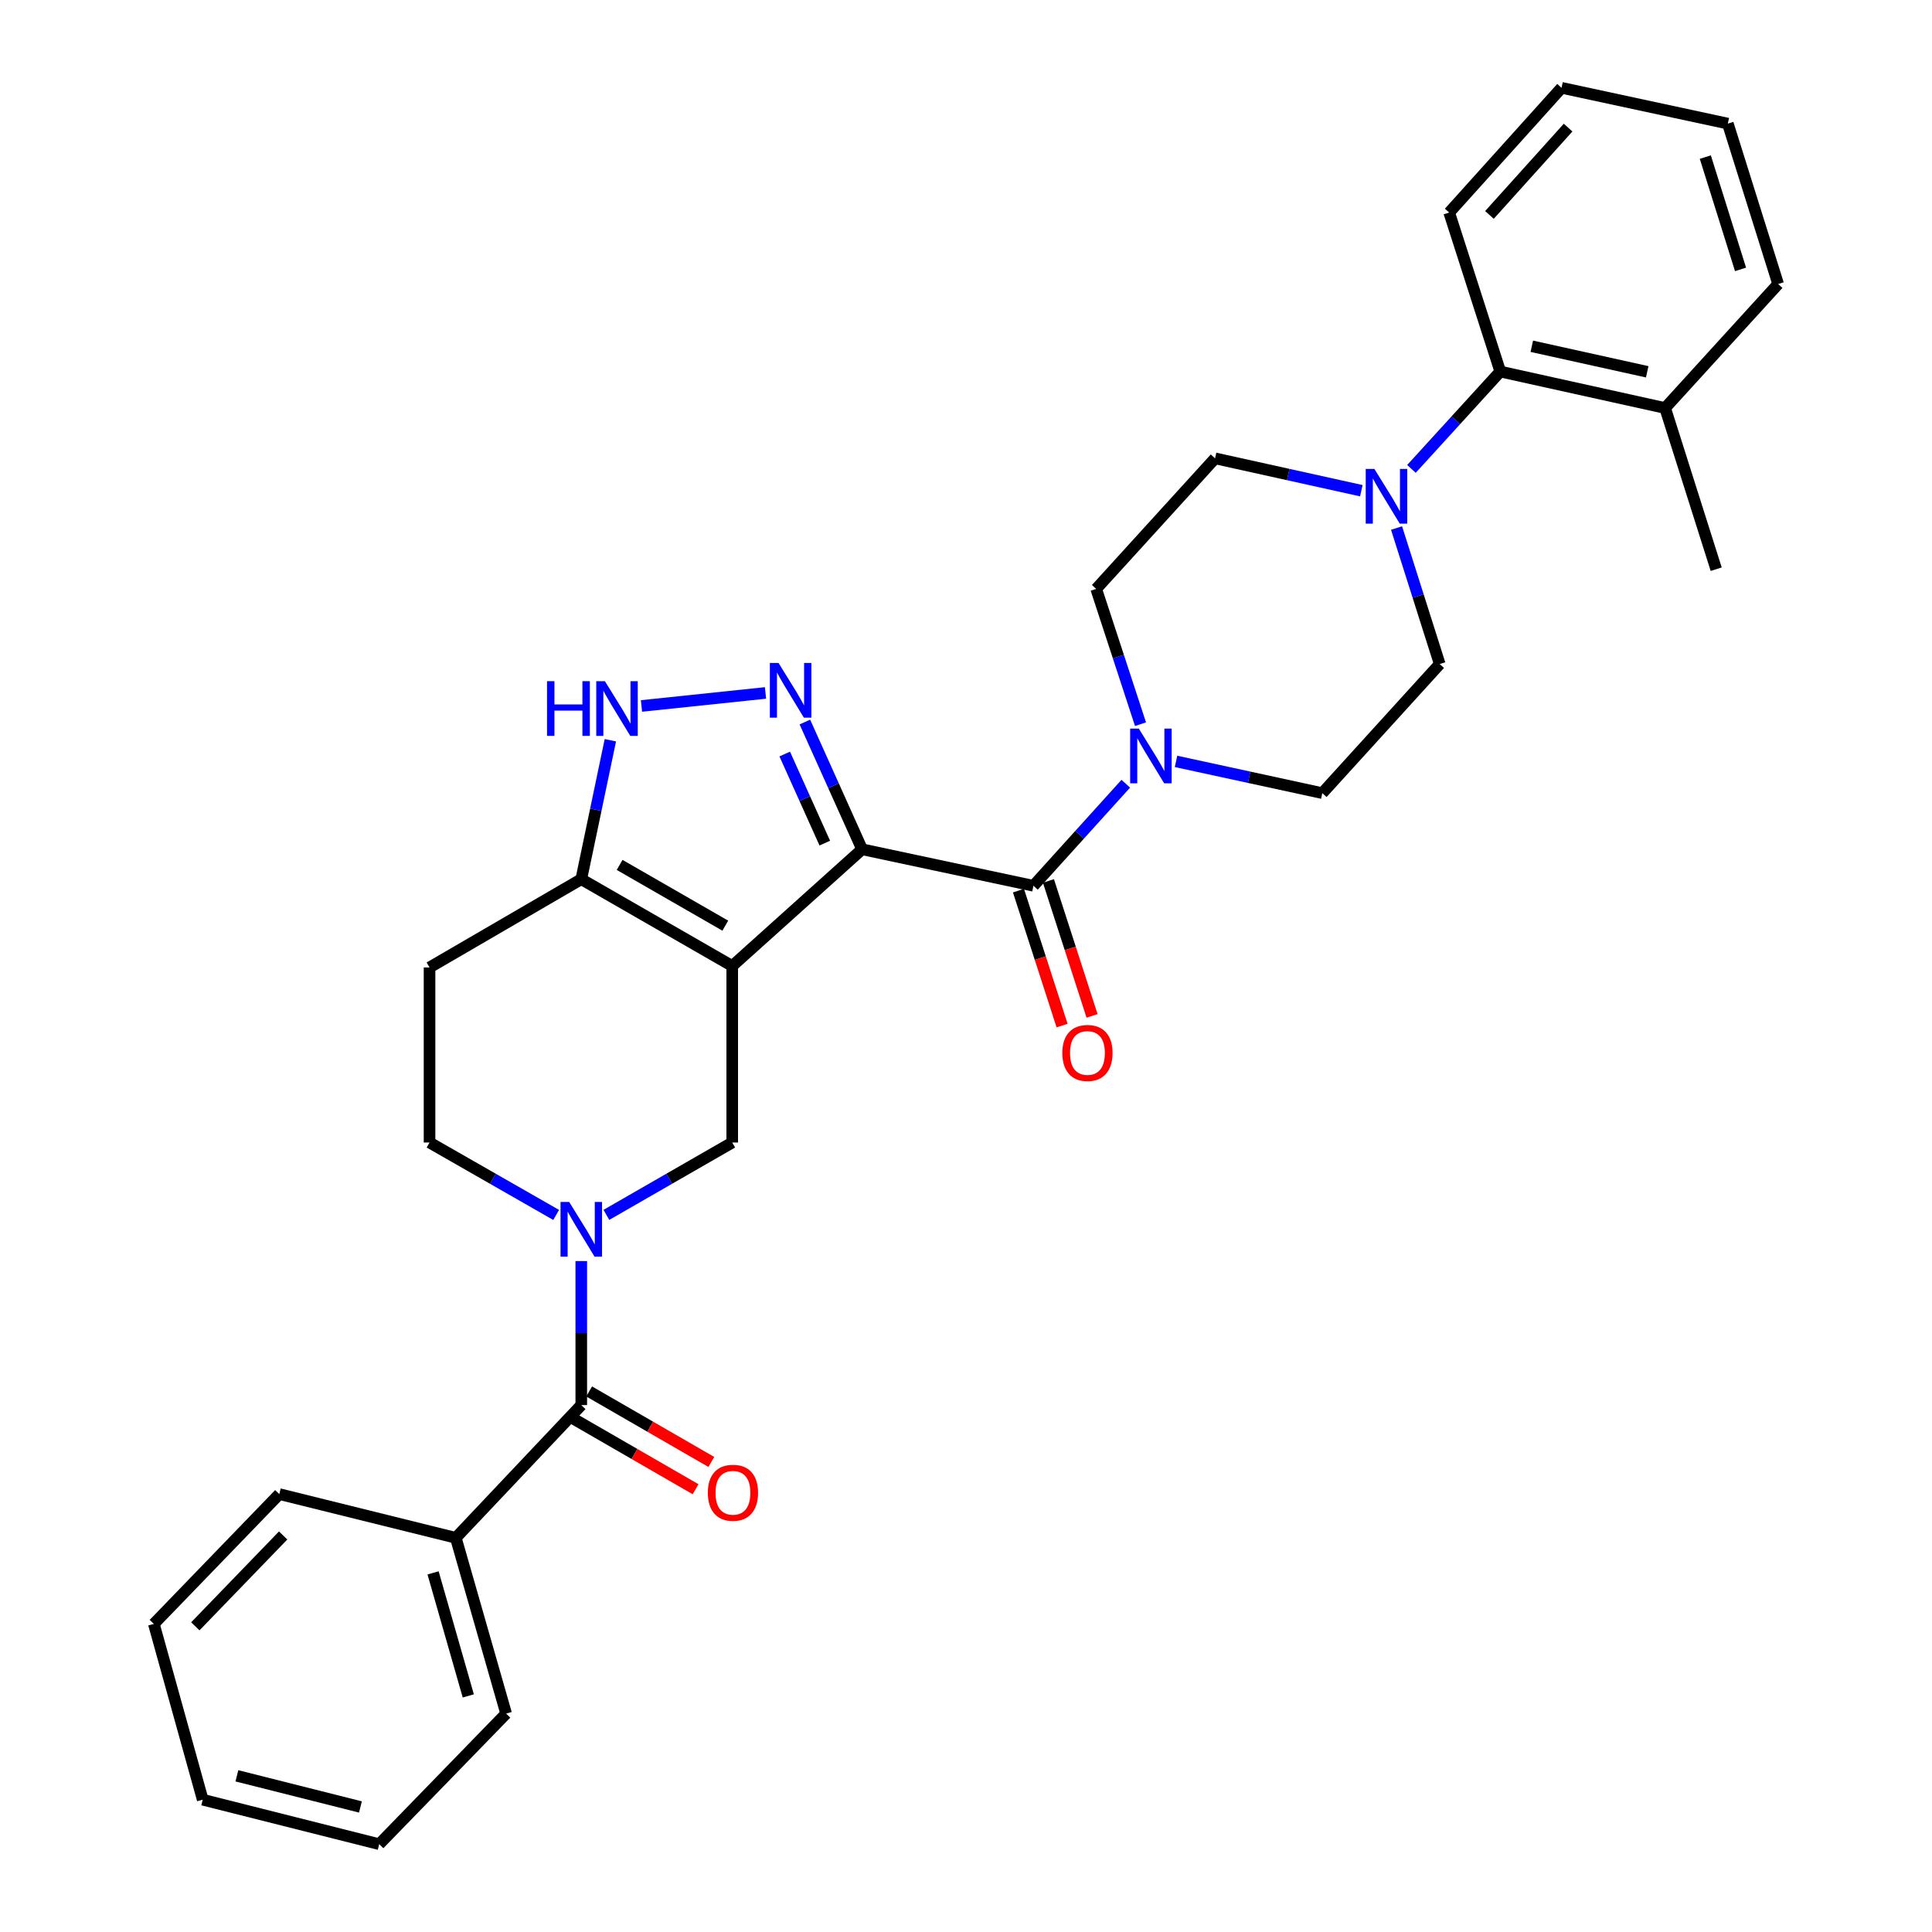 <?xml version='1.0' encoding='iso-8859-1'?>
<svg version='1.1' baseProfile='full'
              xmlns='http://www.w3.org/2000/svg'
                      xmlns:rdkit='http://www.rdkit.org/xml'
                      xmlns:xlink='http://www.w3.org/1999/xlink'
                  xml:space='preserve'
width='1000px' height='1000px' viewBox='0 0 1000 1000'>
<!-- END OF HEADER -->
<rect style='opacity:1.0;fill:#FFFFFF;stroke:none' width='1000' height='1000' x='0' y='0'> </rect>
<path class='bond-0' d='M 446.218,439.587 L 379.001,500' style='fill:none;fill-rule:evenodd;stroke:#000000;stroke-width:6px;stroke-linecap:butt;stroke-linejoin:miter;stroke-opacity:1' />
<path class='bond-1' d='M 446.218,439.587 L 431.41,406.654' style='fill:none;fill-rule:evenodd;stroke:#000000;stroke-width:6px;stroke-linecap:butt;stroke-linejoin:miter;stroke-opacity:1' />
<path class='bond-1' d='M 431.41,406.654 L 416.602,373.721' style='fill:none;fill-rule:evenodd;stroke:#0000FF;stroke-width:6px;stroke-linecap:butt;stroke-linejoin:miter;stroke-opacity:1' />
<path class='bond-1' d='M 426.904,436.393 L 416.538,413.34' style='fill:none;fill-rule:evenodd;stroke:#000000;stroke-width:6px;stroke-linecap:butt;stroke-linejoin:miter;stroke-opacity:1' />
<path class='bond-1' d='M 416.538,413.34 L 406.173,390.287' style='fill:none;fill-rule:evenodd;stroke:#0000FF;stroke-width:6px;stroke-linecap:butt;stroke-linejoin:miter;stroke-opacity:1' />
<path class='bond-2' d='M 446.218,439.587 L 534.913,458.483' style='fill:none;fill-rule:evenodd;stroke:#000000;stroke-width:6px;stroke-linecap:butt;stroke-linejoin:miter;stroke-opacity:1' />
<path class='bond-4' d='M 379.001,500 L 379.001,591.367' style='fill:none;fill-rule:evenodd;stroke:#000000;stroke-width:6px;stroke-linecap:butt;stroke-linejoin:miter;stroke-opacity:1' />
<path class='bond-5' d='M 379.001,500 L 300.869,455.068' style='fill:none;fill-rule:evenodd;stroke:#000000;stroke-width:6px;stroke-linecap:butt;stroke-linejoin:miter;stroke-opacity:1' />
<path class='bond-5' d='M 375.41,479.125 L 320.717,447.673' style='fill:none;fill-rule:evenodd;stroke:#000000;stroke-width:6px;stroke-linecap:butt;stroke-linejoin:miter;stroke-opacity:1' />
<path class='bond-6' d='M 396.222,358.669 L 332.03,365.406' style='fill:none;fill-rule:evenodd;stroke:#0000FF;stroke-width:6px;stroke-linecap:butt;stroke-linejoin:miter;stroke-opacity:1' />
<path class='bond-8' d='M 534.913,458.483 L 558.807,432.068' style='fill:none;fill-rule:evenodd;stroke:#000000;stroke-width:6px;stroke-linecap:butt;stroke-linejoin:miter;stroke-opacity:1' />
<path class='bond-8' d='M 558.807,432.068 L 582.701,405.653' style='fill:none;fill-rule:evenodd;stroke:#0000FF;stroke-width:6px;stroke-linecap:butt;stroke-linejoin:miter;stroke-opacity:1' />
<path class='bond-13' d='M 527.155,460.991 L 538.447,495.92' style='fill:none;fill-rule:evenodd;stroke:#000000;stroke-width:6px;stroke-linecap:butt;stroke-linejoin:miter;stroke-opacity:1' />
<path class='bond-13' d='M 538.447,495.92 L 549.738,530.848' style='fill:none;fill-rule:evenodd;stroke:#FF0000;stroke-width:6px;stroke-linecap:butt;stroke-linejoin:miter;stroke-opacity:1' />
<path class='bond-13' d='M 542.67,455.975 L 553.962,490.904' style='fill:none;fill-rule:evenodd;stroke:#000000;stroke-width:6px;stroke-linecap:butt;stroke-linejoin:miter;stroke-opacity:1' />
<path class='bond-13' d='M 553.962,490.904 L 565.253,525.833' style='fill:none;fill-rule:evenodd;stroke:#FF0000;stroke-width:6px;stroke-linecap:butt;stroke-linejoin:miter;stroke-opacity:1' />
<path class='bond-3' d='M 313.862,628.82 L 346.431,610.094' style='fill:none;fill-rule:evenodd;stroke:#0000FF;stroke-width:6px;stroke-linecap:butt;stroke-linejoin:miter;stroke-opacity:1' />
<path class='bond-3' d='M 346.431,610.094 L 379.001,591.367' style='fill:none;fill-rule:evenodd;stroke:#000000;stroke-width:6px;stroke-linecap:butt;stroke-linejoin:miter;stroke-opacity:1' />
<path class='bond-7' d='M 300.869,652.725 L 300.869,690.001' style='fill:none;fill-rule:evenodd;stroke:#0000FF;stroke-width:6px;stroke-linecap:butt;stroke-linejoin:miter;stroke-opacity:1' />
<path class='bond-7' d='M 300.869,690.001 L 300.869,727.277' style='fill:none;fill-rule:evenodd;stroke:#000000;stroke-width:6px;stroke-linecap:butt;stroke-linejoin:miter;stroke-opacity:1' />
<path class='bond-33' d='M 287.867,628.853 L 255.097,610.11' style='fill:none;fill-rule:evenodd;stroke:#0000FF;stroke-width:6px;stroke-linecap:butt;stroke-linejoin:miter;stroke-opacity:1' />
<path class='bond-33' d='M 255.097,610.11 L 222.328,591.367' style='fill:none;fill-rule:evenodd;stroke:#000000;stroke-width:6px;stroke-linecap:butt;stroke-linejoin:miter;stroke-opacity:1' />
<path class='bond-11' d='M 300.869,455.068 L 222.328,500.752' style='fill:none;fill-rule:evenodd;stroke:#000000;stroke-width:6px;stroke-linecap:butt;stroke-linejoin:miter;stroke-opacity:1' />
<path class='bond-31' d='M 300.869,455.068 L 308.395,419.11' style='fill:none;fill-rule:evenodd;stroke:#000000;stroke-width:6px;stroke-linecap:butt;stroke-linejoin:miter;stroke-opacity:1' />
<path class='bond-31' d='M 308.395,419.11 L 315.922,383.152' style='fill:none;fill-rule:evenodd;stroke:#0000FF;stroke-width:6px;stroke-linecap:butt;stroke-linejoin:miter;stroke-opacity:1' />
<path class='bond-18' d='M 296.794,734.339 L 328.413,752.582' style='fill:none;fill-rule:evenodd;stroke:#000000;stroke-width:6px;stroke-linecap:butt;stroke-linejoin:miter;stroke-opacity:1' />
<path class='bond-18' d='M 328.413,752.582 L 360.032,770.825' style='fill:none;fill-rule:evenodd;stroke:#FF0000;stroke-width:6px;stroke-linecap:butt;stroke-linejoin:miter;stroke-opacity:1' />
<path class='bond-18' d='M 304.943,720.215 L 336.562,738.459' style='fill:none;fill-rule:evenodd;stroke:#000000;stroke-width:6px;stroke-linecap:butt;stroke-linejoin:miter;stroke-opacity:1' />
<path class='bond-18' d='M 336.562,738.459 L 368.181,756.702' style='fill:none;fill-rule:evenodd;stroke:#FF0000;stroke-width:6px;stroke-linecap:butt;stroke-linejoin:miter;stroke-opacity:1' />
<path class='bond-19' d='M 300.869,727.277 L 235.926,795.98' style='fill:none;fill-rule:evenodd;stroke:#000000;stroke-width:6px;stroke-linecap:butt;stroke-linejoin:miter;stroke-opacity:1' />
<path class='bond-14' d='M 590.324,374.841 L 578.856,339.83' style='fill:none;fill-rule:evenodd;stroke:#0000FF;stroke-width:6px;stroke-linecap:butt;stroke-linejoin:miter;stroke-opacity:1' />
<path class='bond-14' d='M 578.856,339.83 L 567.389,304.818' style='fill:none;fill-rule:evenodd;stroke:#000000;stroke-width:6px;stroke-linecap:butt;stroke-linejoin:miter;stroke-opacity:1' />
<path class='bond-15' d='M 608.716,394.099 L 646.568,402.312' style='fill:none;fill-rule:evenodd;stroke:#0000FF;stroke-width:6px;stroke-linecap:butt;stroke-linejoin:miter;stroke-opacity:1' />
<path class='bond-15' d='M 646.568,402.312 L 684.42,410.526' style='fill:none;fill-rule:evenodd;stroke:#000000;stroke-width:6px;stroke-linecap:butt;stroke-linejoin:miter;stroke-opacity:1' />
<path class='bond-9' d='M 704.627,253.991 L 666.772,245.615' style='fill:none;fill-rule:evenodd;stroke:#0000FF;stroke-width:6px;stroke-linecap:butt;stroke-linejoin:miter;stroke-opacity:1' />
<path class='bond-9' d='M 666.772,245.615 L 628.916,237.239' style='fill:none;fill-rule:evenodd;stroke:#000000;stroke-width:6px;stroke-linecap:butt;stroke-linejoin:miter;stroke-opacity:1' />
<path class='bond-10' d='M 730.563,242.705 L 753.551,217.511' style='fill:none;fill-rule:evenodd;stroke:#0000FF;stroke-width:6px;stroke-linecap:butt;stroke-linejoin:miter;stroke-opacity:1' />
<path class='bond-10' d='M 753.551,217.511 L 776.539,192.316' style='fill:none;fill-rule:evenodd;stroke:#000000;stroke-width:6px;stroke-linecap:butt;stroke-linejoin:miter;stroke-opacity:1' />
<path class='bond-32' d='M 722.855,273.307 L 734.025,308.508' style='fill:none;fill-rule:evenodd;stroke:#0000FF;stroke-width:6px;stroke-linecap:butt;stroke-linejoin:miter;stroke-opacity:1' />
<path class='bond-32' d='M 734.025,308.508 L 745.196,343.708' style='fill:none;fill-rule:evenodd;stroke:#000000;stroke-width:6px;stroke-linecap:butt;stroke-linejoin:miter;stroke-opacity:1' />
<path class='bond-20' d='M 776.539,192.316 L 861.864,211.195' style='fill:none;fill-rule:evenodd;stroke:#000000;stroke-width:6px;stroke-linecap:butt;stroke-linejoin:miter;stroke-opacity:1' />
<path class='bond-20' d='M 792.861,179.227 L 852.588,192.442' style='fill:none;fill-rule:evenodd;stroke:#000000;stroke-width:6px;stroke-linecap:butt;stroke-linejoin:miter;stroke-opacity:1' />
<path class='bond-21' d='M 776.539,192.316 L 750.096,110.017' style='fill:none;fill-rule:evenodd;stroke:#000000;stroke-width:6px;stroke-linecap:butt;stroke-linejoin:miter;stroke-opacity:1' />
<path class='bond-12' d='M 222.328,500.752 L 222.328,591.367' style='fill:none;fill-rule:evenodd;stroke:#000000;stroke-width:6px;stroke-linecap:butt;stroke-linejoin:miter;stroke-opacity:1' />
<path class='bond-17' d='M 567.389,304.818 L 628.916,237.239' style='fill:none;fill-rule:evenodd;stroke:#000000;stroke-width:6px;stroke-linecap:butt;stroke-linejoin:miter;stroke-opacity:1' />
<path class='bond-16' d='M 684.42,410.526 L 745.196,343.708' style='fill:none;fill-rule:evenodd;stroke:#000000;stroke-width:6px;stroke-linecap:butt;stroke-linejoin:miter;stroke-opacity:1' />
<path class='bond-22' d='M 235.926,795.98 L 261.97,886.957' style='fill:none;fill-rule:evenodd;stroke:#000000;stroke-width:6px;stroke-linecap:butt;stroke-linejoin:miter;stroke-opacity:1' />
<path class='bond-22' d='M 224.156,814.114 L 242.387,877.798' style='fill:none;fill-rule:evenodd;stroke:#000000;stroke-width:6px;stroke-linecap:butt;stroke-linejoin:miter;stroke-opacity:1' />
<path class='bond-23' d='M 235.926,795.98 L 144.576,773.341' style='fill:none;fill-rule:evenodd;stroke:#000000;stroke-width:6px;stroke-linecap:butt;stroke-linejoin:miter;stroke-opacity:1' />
<path class='bond-24' d='M 861.864,211.195 L 888.298,294.618' style='fill:none;fill-rule:evenodd;stroke:#000000;stroke-width:6px;stroke-linecap:butt;stroke-linejoin:miter;stroke-opacity:1' />
<path class='bond-25' d='M 861.864,211.195 L 920.366,147.013' style='fill:none;fill-rule:evenodd;stroke:#000000;stroke-width:6px;stroke-linecap:butt;stroke-linejoin:miter;stroke-opacity:1' />
<path class='bond-26' d='M 750.096,110.017 L 808.254,45.455' style='fill:none;fill-rule:evenodd;stroke:#000000;stroke-width:6px;stroke-linecap:butt;stroke-linejoin:miter;stroke-opacity:1' />
<path class='bond-26' d='M 770.935,111.246 L 811.646,66.052' style='fill:none;fill-rule:evenodd;stroke:#000000;stroke-width:6px;stroke-linecap:butt;stroke-linejoin:miter;stroke-opacity:1' />
<path class='bond-28' d='M 261.97,886.957 L 196.275,954.545' style='fill:none;fill-rule:evenodd;stroke:#000000;stroke-width:6px;stroke-linecap:butt;stroke-linejoin:miter;stroke-opacity:1' />
<path class='bond-27' d='M 144.576,773.341 L 79.634,840.531' style='fill:none;fill-rule:evenodd;stroke:#000000;stroke-width:6px;stroke-linecap:butt;stroke-linejoin:miter;stroke-opacity:1' />
<path class='bond-27' d='M 146.559,794.752 L 101.099,841.785' style='fill:none;fill-rule:evenodd;stroke:#000000;stroke-width:6px;stroke-linecap:butt;stroke-linejoin:miter;stroke-opacity:1' />
<path class='bond-35' d='M 920.366,147.013 L 894.322,63.98' style='fill:none;fill-rule:evenodd;stroke:#000000;stroke-width:6px;stroke-linecap:butt;stroke-linejoin:miter;stroke-opacity:1' />
<path class='bond-35' d='M 900.901,139.438 L 882.67,81.315' style='fill:none;fill-rule:evenodd;stroke:#000000;stroke-width:6px;stroke-linecap:butt;stroke-linejoin:miter;stroke-opacity:1' />
<path class='bond-29' d='M 808.254,45.455 L 894.322,63.98' style='fill:none;fill-rule:evenodd;stroke:#000000;stroke-width:6px;stroke-linecap:butt;stroke-linejoin:miter;stroke-opacity:1' />
<path class='bond-30' d='M 79.634,840.531 L 104.926,931.518' style='fill:none;fill-rule:evenodd;stroke:#000000;stroke-width:6px;stroke-linecap:butt;stroke-linejoin:miter;stroke-opacity:1' />
<path class='bond-34' d='M 196.275,954.545 L 104.926,931.518' style='fill:none;fill-rule:evenodd;stroke:#000000;stroke-width:6px;stroke-linecap:butt;stroke-linejoin:miter;stroke-opacity:1' />
<path class='bond-34' d='M 186.559,935.28 L 122.614,919.161' style='fill:none;fill-rule:evenodd;stroke:#000000;stroke-width:6px;stroke-linecap:butt;stroke-linejoin:miter;stroke-opacity:1' />
<path  class='atom-2' d='M 402.961 343.145
L 412.241 358.145
Q 413.161 359.625, 414.641 362.305
Q 416.121 364.985, 416.201 365.145
L 416.201 343.145
L 419.961 343.145
L 419.961 371.465
L 416.081 371.465
L 406.121 355.065
Q 404.961 353.145, 403.721 350.945
Q 402.521 348.745, 402.161 348.065
L 402.161 371.465
L 398.481 371.465
L 398.481 343.145
L 402.961 343.145
' fill='#0000FF'/>
<path  class='atom-4' d='M 294.609 622.13
L 303.889 637.13
Q 304.809 638.61, 306.289 641.29
Q 307.769 643.97, 307.849 644.13
L 307.849 622.13
L 311.609 622.13
L 311.609 650.45
L 307.729 650.45
L 297.769 634.05
Q 296.609 632.13, 295.369 629.93
Q 294.169 627.73, 293.809 627.05
L 293.809 650.45
L 290.129 650.45
L 290.129 622.13
L 294.609 622.13
' fill='#0000FF'/>
<path  class='atom-7' d='M 283.138 352.575
L 286.978 352.575
L 286.978 364.615
L 301.458 364.615
L 301.458 352.575
L 305.298 352.575
L 305.298 380.895
L 301.458 380.895
L 301.458 367.815
L 286.978 367.815
L 286.978 380.895
L 283.138 380.895
L 283.138 352.575
' fill='#0000FF'/>
<path  class='atom-7' d='M 313.098 352.575
L 322.378 367.575
Q 323.298 369.055, 324.778 371.735
Q 326.258 374.415, 326.338 374.575
L 326.338 352.575
L 330.098 352.575
L 330.098 380.895
L 326.218 380.895
L 316.258 364.495
Q 315.098 362.575, 313.858 360.375
Q 312.658 358.175, 312.298 357.495
L 312.298 380.895
L 308.618 380.895
L 308.618 352.575
L 313.098 352.575
' fill='#0000FF'/>
<path  class='atom-9' d='M 589.447 377.116
L 598.727 392.116
Q 599.647 393.596, 601.127 396.276
Q 602.607 398.956, 602.687 399.116
L 602.687 377.116
L 606.447 377.116
L 606.447 405.436
L 602.567 405.436
L 592.607 389.036
Q 591.447 387.116, 590.207 384.916
Q 589.007 382.716, 588.647 382.036
L 588.647 405.436
L 584.967 405.436
L 584.967 377.116
L 589.447 377.116
' fill='#0000FF'/>
<path  class='atom-10' d='M 711.379 242.71
L 720.659 257.71
Q 721.579 259.19, 723.059 261.87
Q 724.539 264.55, 724.619 264.71
L 724.619 242.71
L 728.379 242.71
L 728.379 271.03
L 724.499 271.03
L 714.539 254.63
Q 713.379 252.71, 712.139 250.51
Q 710.939 248.31, 710.579 247.63
L 710.579 271.03
L 706.899 271.03
L 706.899 242.71
L 711.379 242.71
' fill='#0000FF'/>
<path  class='atom-14' d='M 549.859 545.012
Q 549.859 538.212, 553.219 534.412
Q 556.579 530.612, 562.859 530.612
Q 569.139 530.612, 572.499 534.412
Q 575.859 538.212, 575.859 545.012
Q 575.859 551.892, 572.459 555.812
Q 569.059 559.692, 562.859 559.692
Q 556.619 559.692, 553.219 555.812
Q 549.859 551.932, 549.859 545.012
M 562.859 556.492
Q 567.179 556.492, 569.499 553.612
Q 571.859 550.692, 571.859 545.012
Q 571.859 539.452, 569.499 536.652
Q 567.179 533.812, 562.859 533.812
Q 558.539 533.812, 556.179 536.612
Q 553.859 539.412, 553.859 545.012
Q 553.859 550.732, 556.179 553.612
Q 558.539 556.492, 562.859 556.492
' fill='#FF0000'/>
<path  class='atom-19' d='M 366.372 772.651
Q 366.372 765.851, 369.732 762.051
Q 373.092 758.251, 379.372 758.251
Q 385.652 758.251, 389.012 762.051
Q 392.372 765.851, 392.372 772.651
Q 392.372 779.531, 388.972 783.451
Q 385.572 787.331, 379.372 787.331
Q 373.132 787.331, 369.732 783.451
Q 366.372 779.571, 366.372 772.651
M 379.372 784.131
Q 383.692 784.131, 386.012 781.251
Q 388.372 778.331, 388.372 772.651
Q 388.372 767.091, 386.012 764.291
Q 383.692 761.451, 379.372 761.451
Q 375.052 761.451, 372.692 764.251
Q 370.372 767.051, 370.372 772.651
Q 370.372 778.371, 372.692 781.251
Q 375.052 784.131, 379.372 784.131
' fill='#FF0000'/>
</svg>
